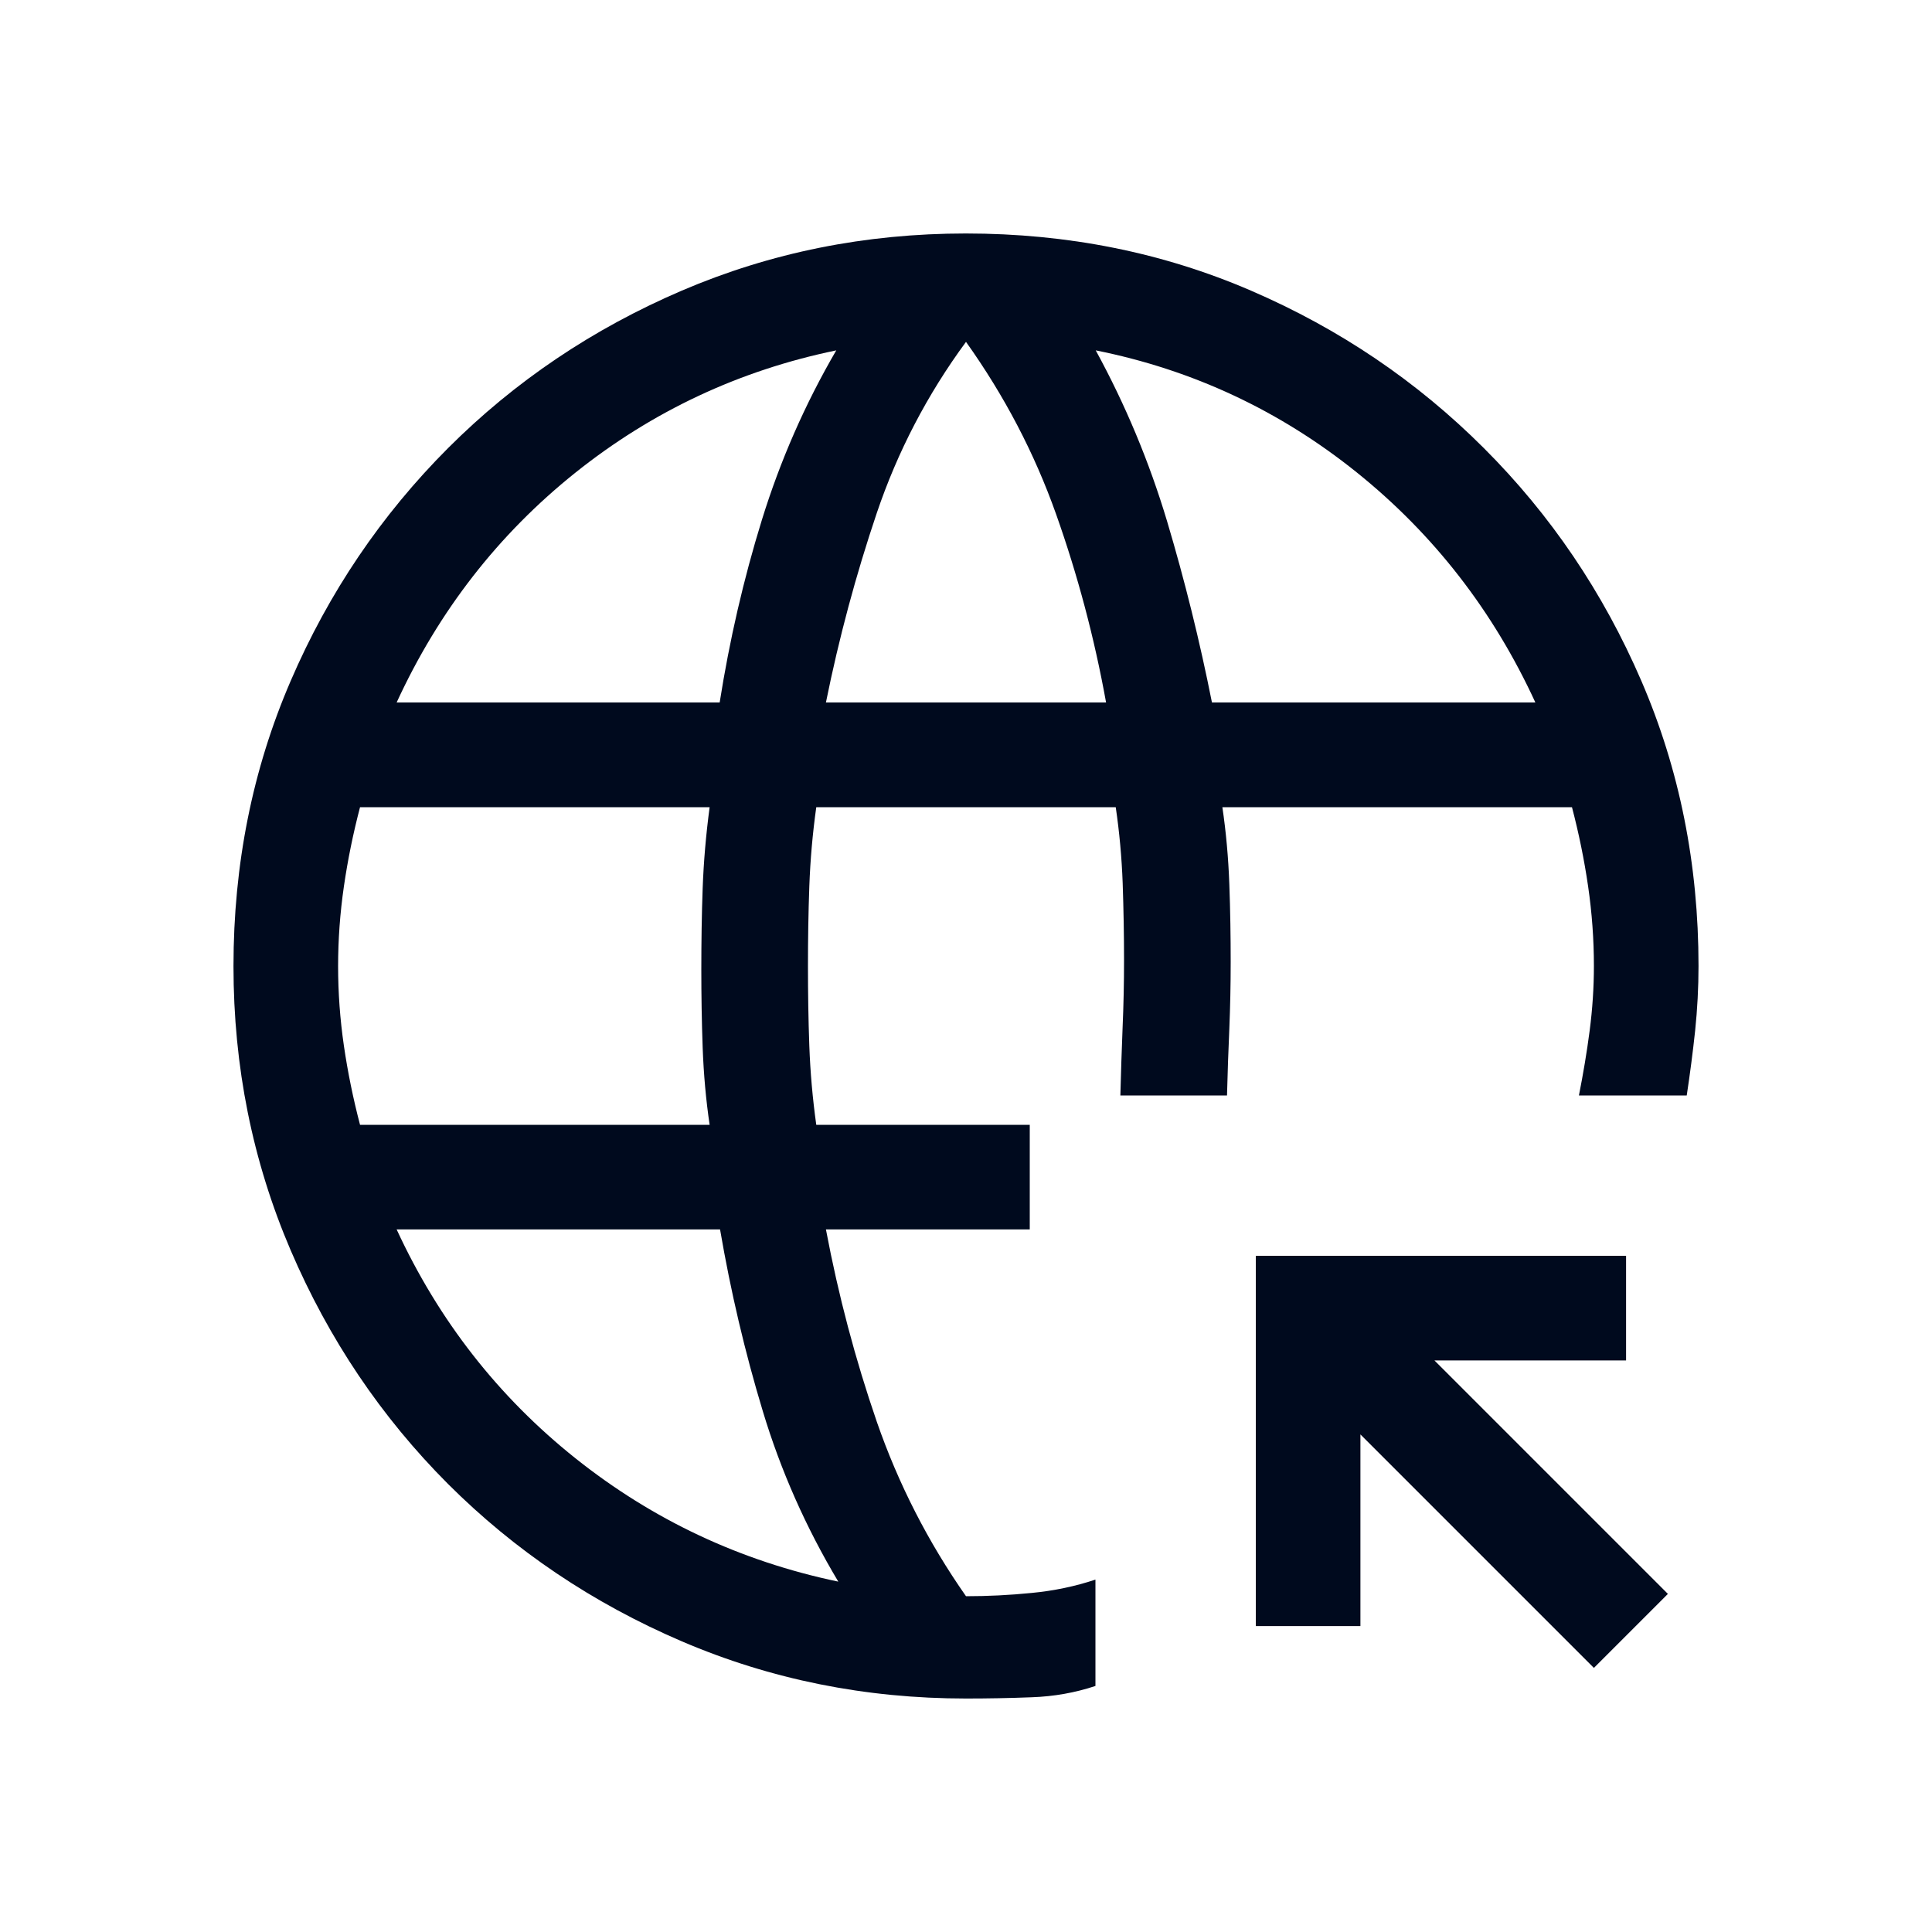 <svg width="20" height="20" viewBox="0 0 20 20" fill="none" xmlns="http://www.w3.org/2000/svg">
<mask id="mask0_5219_28220" style="mask-type:alpha" maskUnits="userSpaceOnUse" x="0" y="0" width="20" height="20">
<rect width="20" height="20" fill="#D9D9D9"/>
</mask>
<g mask="url(#mask0_5219_28220)">
<path d="M16.5 17.266L14.083 14.849V16.833H13V13H16.833V14.083H14.849L17.266 16.5L16.5 17.266ZM10 17.583C8.96 17.583 7.98 17.386 7.058 16.991C6.137 16.596 5.33 16.053 4.638 15.362C3.947 14.67 3.404 13.864 3.009 12.943C2.614 12.021 2.417 11.041 2.417 10.002C2.417 8.948 2.614 7.964 3.009 7.049C3.403 6.134 3.947 5.331 4.638 4.639C5.33 3.947 6.136 3.404 7.057 3.009C7.979 2.614 8.959 2.417 9.998 2.417C11.052 2.417 12.036 2.614 12.951 3.009C13.866 3.404 14.669 3.947 15.361 4.639C16.053 5.33 16.596 6.133 16.991 7.048C17.386 7.963 17.583 8.947 17.583 10C17.583 10.223 17.571 10.447 17.548 10.67C17.524 10.893 17.495 11.117 17.461 11.34H16.345C16.389 11.117 16.427 10.893 16.456 10.67C16.485 10.447 16.5 10.223 16.5 10C16.5 9.725 16.48 9.45 16.44 9.175C16.4 8.9 16.344 8.627 16.273 8.356H12.654C12.692 8.613 12.716 8.879 12.726 9.154C12.736 9.429 12.74 9.697 12.74 9.958C12.74 10.196 12.735 10.426 12.726 10.649C12.716 10.872 12.708 11.103 12.702 11.34H11.598C11.604 11.103 11.612 10.869 11.621 10.639C11.631 10.408 11.636 10.175 11.636 9.938C11.636 9.676 11.631 9.412 11.622 9.144C11.612 8.876 11.588 8.613 11.55 8.356H8.45C8.412 8.627 8.388 8.9 8.378 9.176C8.368 9.451 8.364 9.727 8.364 10.002C8.364 10.277 8.368 10.552 8.378 10.826C8.388 11.1 8.412 11.373 8.45 11.644H10.66V12.727H8.55C8.679 13.411 8.855 14.075 9.077 14.719C9.3 15.362 9.608 15.964 10 16.524C10.223 16.524 10.45 16.513 10.68 16.49C10.91 16.468 11.13 16.422 11.34 16.352V17.453C11.13 17.523 10.91 17.562 10.68 17.57C10.45 17.579 10.223 17.583 10 17.583ZM3.727 11.644H7.346C7.308 11.387 7.284 11.12 7.274 10.845C7.264 10.57 7.26 10.301 7.26 10.04C7.26 9.75 7.264 9.469 7.274 9.195C7.284 8.921 7.308 8.641 7.346 8.356H3.727C3.656 8.627 3.6 8.9 3.56 9.176C3.52 9.451 3.5 9.727 3.5 10.002C3.5 10.277 3.52 10.552 3.56 10.826C3.6 11.1 3.656 11.373 3.727 11.644ZM4.106 7.272H7.45C7.552 6.626 7.697 5.996 7.887 5.382C8.077 4.768 8.333 4.183 8.657 3.627C7.653 3.834 6.752 4.257 5.954 4.895C5.157 5.533 4.541 6.326 4.106 7.272ZM8.678 16.373C8.342 15.811 8.082 15.223 7.897 14.61C7.711 13.996 7.564 13.369 7.454 12.727H4.106C4.541 13.669 5.158 14.459 5.958 15.097C6.759 15.735 7.665 16.161 8.678 16.373ZM8.55 7.272H11.45C11.329 6.603 11.156 5.952 10.932 5.321C10.708 4.69 10.397 4.096 10 3.539C9.599 4.084 9.291 4.676 9.076 5.312C8.861 5.949 8.685 6.603 8.55 7.272ZM12.546 7.272H15.894C15.459 6.326 14.843 5.532 14.046 4.891C13.248 4.25 12.347 3.828 11.343 3.627C11.65 4.189 11.896 4.778 12.081 5.394C12.265 6.011 12.42 6.637 12.546 7.272Z" fill="#000A1E"/>
</g>
</svg>
